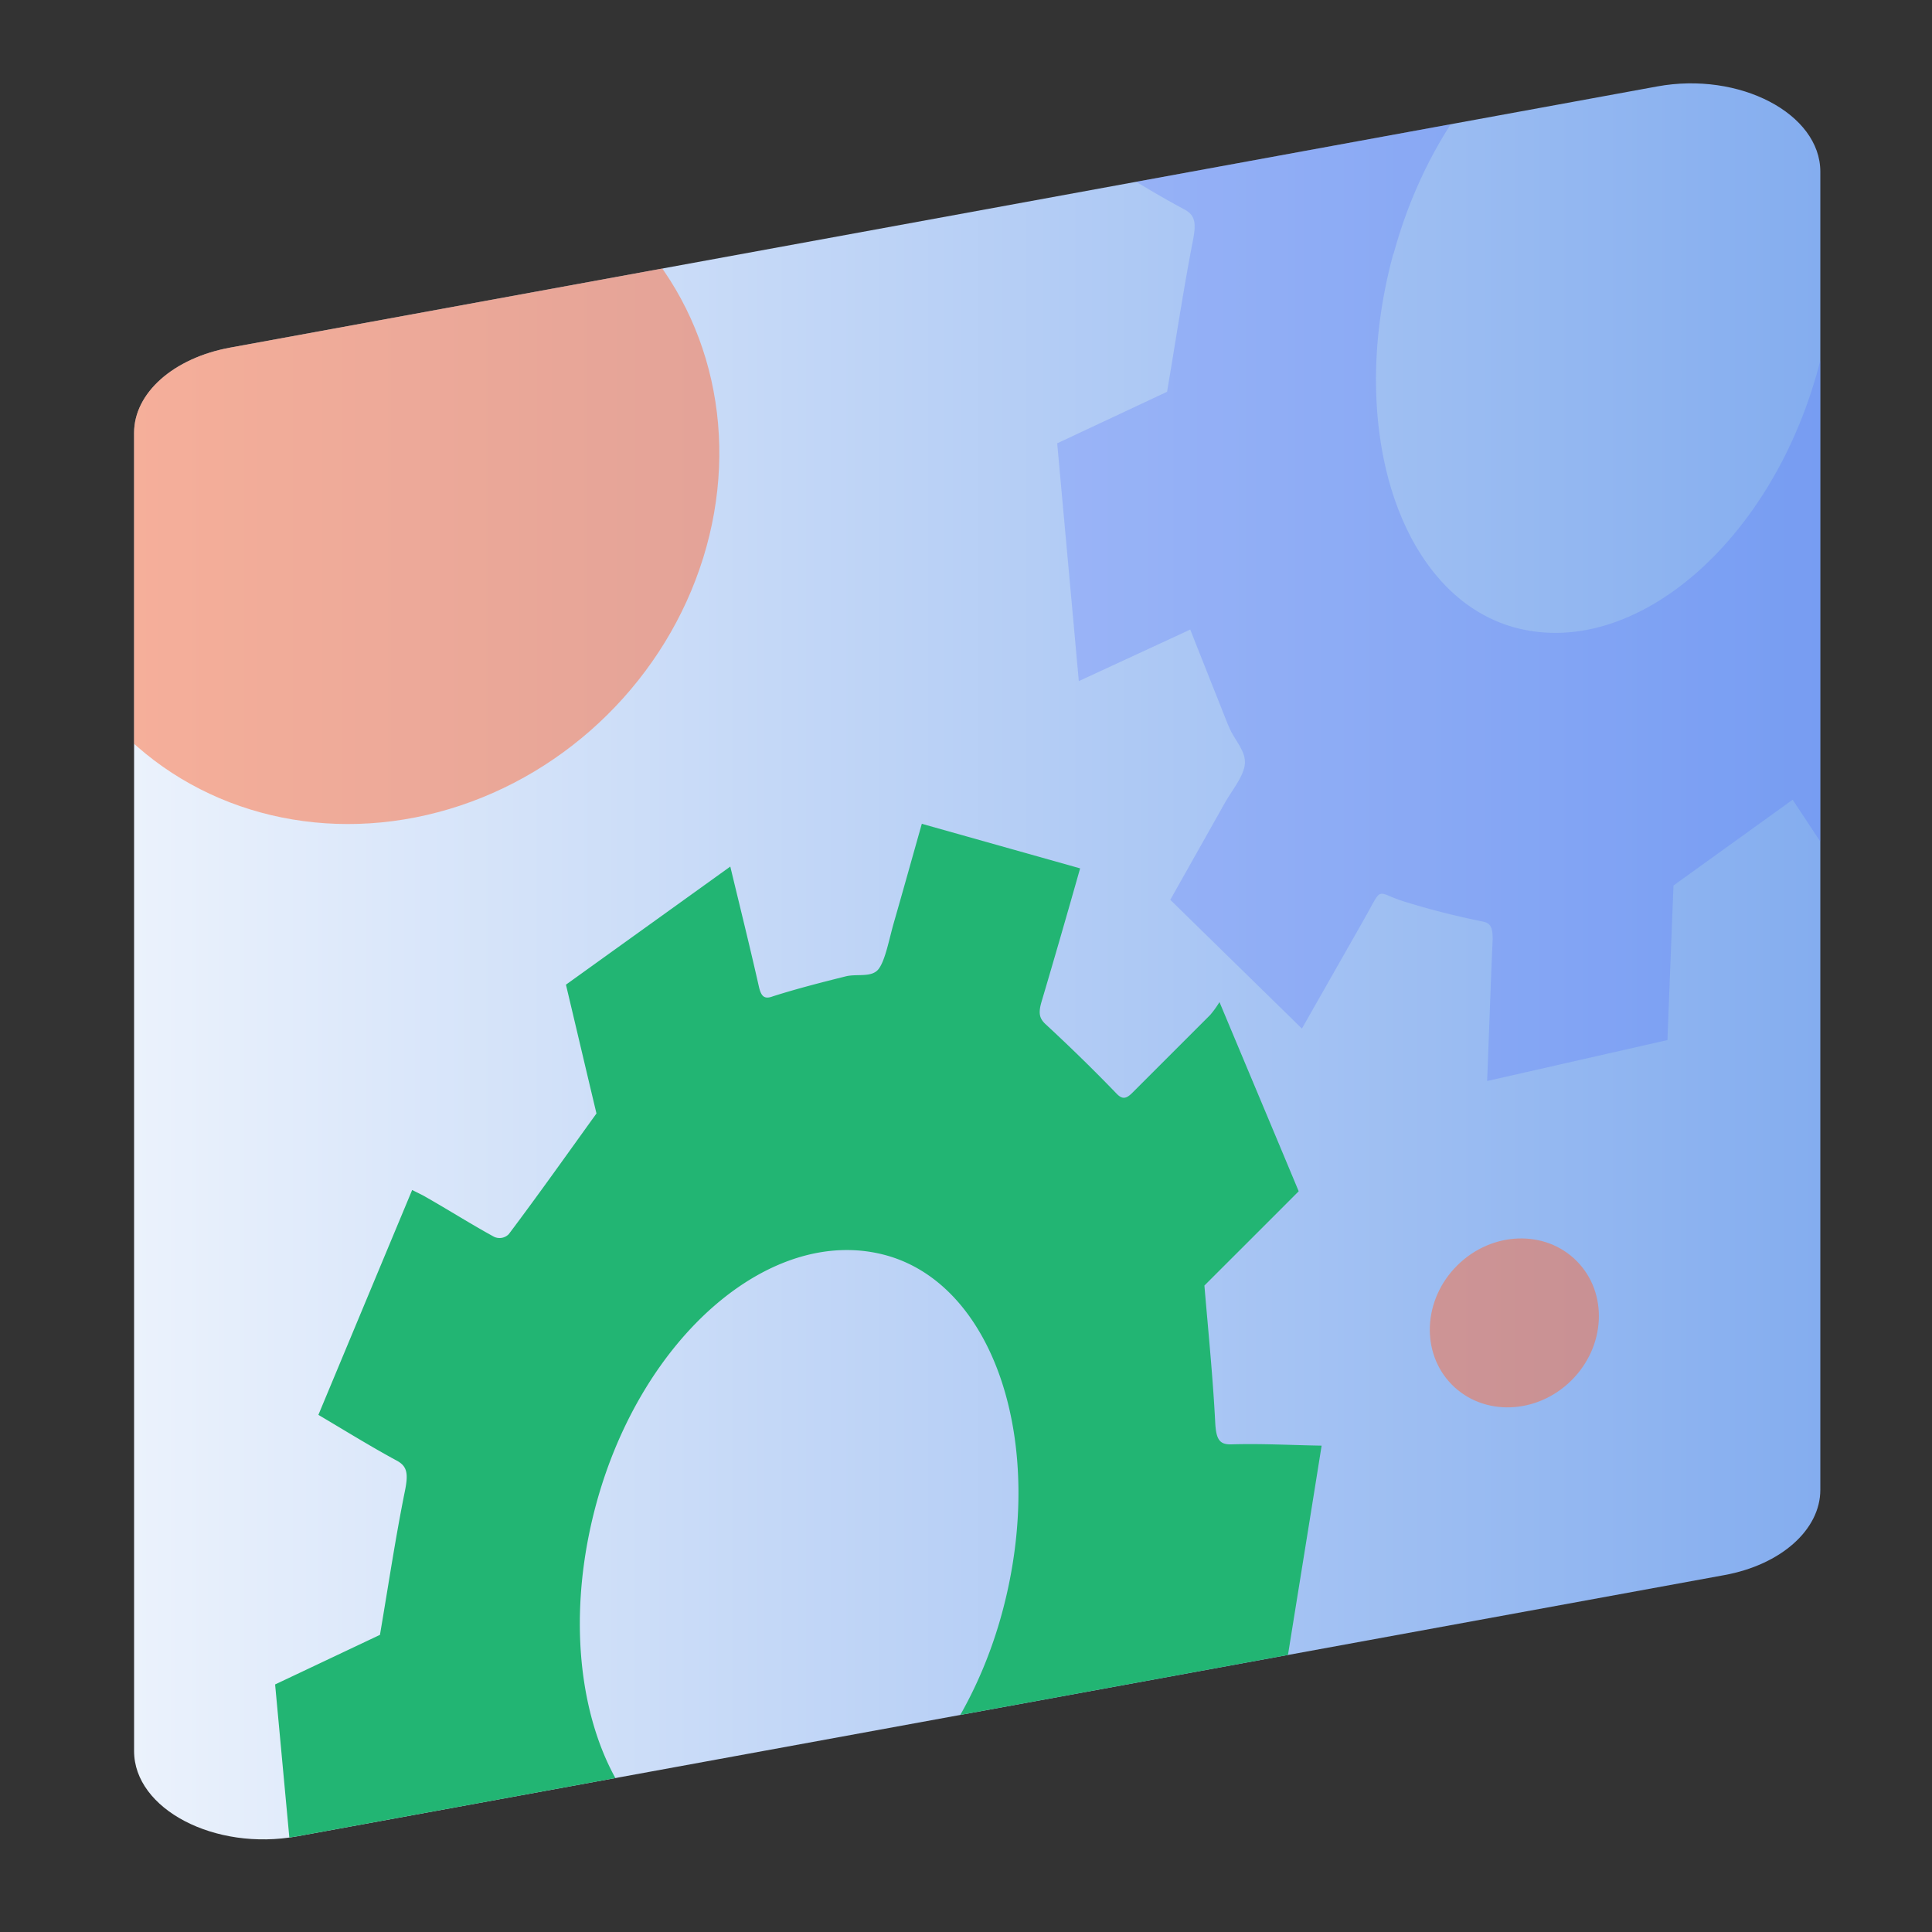 <svg id="Layer_1" data-name="Layer 1" xmlns="http://www.w3.org/2000/svg" xmlns:xlink="http://www.w3.org/1999/xlink" viewBox="0 0 150 150"><rect x="0" y="0" width="150" height="150" fill="#333333" stroke="none"/><defs><style>.cls-1{fill:none;}.cls-2{fill:url(#linear-gradient);}.cls-3{fill:#ff6d38;opacity:0.5;}.cls-4{clip-path:url(#clip-path);}.cls-5{fill:#22b573;}.cls-6{fill:#536dfe;opacity:0.25;}</style><linearGradient id="linear-gradient" x1="10.41" y1="74.64" x2="141.33" y2="74.64" gradientUnits="userSpaceOnUse"><stop offset="0" stop-color="#ebf2fc"/><stop offset="1" stop-color="#84adef"/></linearGradient><clipPath id="clip-path"><path class="cls-1" d="M133.88,122.29,23.07,142.57c-6.39,1.17-12.66-2.11-12.66-6.62V33.61c0-3.1,3.05-5.81,7.45-6.62L128.67,6.71c6.38-1.17,12.66,2.11,12.66,6.62V115.67C141.33,118.77,138.27,121.49,133.88,122.29Z"/></clipPath></defs><path class="cls-2" d="M133.88,122.29,23.07,142.57c-6.39,1.17-12.66-2.11-12.66-6.62V33.61c0-3.1,3.05-5.81,7.45-6.62L128.67,6.71c6.38-1.17,12.66,2.11,12.66,6.62V115.67C141.33,118.77,138.27,121.49,133.88,122.29Z"/><ellipse class="cls-3" cx="117.58" cy="102.72" rx="6.82" ry="6.29" transform="translate(-38.26 112.32) rotate(-44.67)"/><g class="cls-4"><path class="cls-5" d="M75.89,157.19l-8.84,6.36Q66.84,169,66.6,175l-13.33,3c.14-3.62.25-7.05.41-10.49,0-.86-.14-1.2-.76-1.33A52.22,52.22,0,0,1,47,164.68c-2.09-.68-1.38-1.17-3,1.6-1.49,2.59-3,5.19-4.49,7.87l-9.75-9.54,4-7.15c.54-1,1.42-2,1.5-2.92s-.68-1.68-1.07-2.51c-.08-.19-.17-.37-.24-.56-.91-2.27-1.81-4.54-2.74-6.88L23,148.43l-1.64-17.65,8.14-3.85c.67-3.94,1.21-7.57,1.94-11.18.27-1.34.18-1.91-.64-2.35-2-1.08-4-2.32-6.08-3.55L32,92.39c.45.23.76.37,1.05.54,1.76,1,3.51,2.11,5.3,3.09a1,1,0,0,0,1.15-.2c2.26-3,4.46-6.11,6.81-9.37-.74-3.1-1.54-6.51-2.37-10l12.76-9.17c.76,3.16,1.52,6.22,2.22,9.32.18.8.45,1,1.1.75,1.89-.6,3.78-1.08,5.66-1.55.87-.21,2,.12,2.53-.56s.83-2.37,1.19-3.61c.73-2.54,1.44-5.09,2.17-7.67l12.29,3.46c-1,3.53-2,7-3,10.37-.26.89-.15,1.29.32,1.73,1.88,1.74,3.72,3.53,5.52,5.4.45.46.75.4,1.26-.12,2-2,4-4,6-6a7.62,7.62,0,0,0,.72-1c2.15,5.14,4.14,9.87,6.15,14.69-2.56,2.57-5,5-7.32,7.32.31,3.68.66,7.13.84,10.65.07,1.28.32,1.71,1.26,1.68,2.32-.07,4.62.06,7,.1-1,6.29-2,12.41-3,18.67-.52,0-1,0-1.46,0-1.95,0-3.9,0-5.83-.15-.71,0-1,.32-1.41,1.3-1,2.71-2,5.42-3.2,8.05s-1.26,2.69,0,4.66l3.73,5.72L80.87,164.72C79.1,162,77.43,159.53,75.89,157.19ZM46.3,116.73c-3.57,13.11.58,25.59,9.23,27.75,8.82,2.21,18.86-6.52,22.3-19.37,3.5-13.06-.65-25.51-9.23-27.7C59.79,95.16,49.83,103.79,46.3,116.73Z"/><path class="cls-6" d="M139.18,62.09l-9.25,6.66q-.23,5.76-.47,12l-14,3.18c.15-3.78.27-7.38.43-11,0-.91-.14-1.26-.8-1.39a60.12,60.12,0,0,1-6.21-1.59c-2.19-.72-1.45-1.23-3.11,1.66l-4.69,8.25-10.22-10,4.22-7.49c.56-1,1.49-2.1,1.57-3.06s-.71-1.76-1.12-2.63c-.09-.19-.18-.39-.26-.59-.94-2.37-1.89-4.75-2.86-7.21l-8.65,4L82.08,34.42l8.53-4c.7-4.13,1.27-7.93,2-11.71.28-1.4.19-2-.67-2.46-2.13-1.13-4.19-2.43-6.37-3.72C88.17,6.32,90.67.29,93.19-5.79c.48.24.8.38,1.1.56C96.14-4.14,98-3,99.84-2a1.1,1.1,0,0,0,1.21-.2c2.36-3.16,4.67-6.41,7.13-9.82-.77-3.25-1.61-6.82-2.48-10.47l13.37-9.61c.79,3.31,1.59,6.51,2.32,9.76.19.84.47,1,1.15.78,2-.62,4-1.12,5.94-1.61.9-.23,2,.12,2.64-.59s.87-2.48,1.25-3.79c.76-2.66,1.51-5.33,2.27-8l12.87,3.62c-1,3.69-2,7.28-3.09,10.86-.27.92-.16,1.35.34,1.81,2,1.82,3.89,3.69,5.77,5.65.47.49.78.43,1.32-.12,2.08-2.12,4.18-4.18,6.27-6.29a7.41,7.41,0,0,0,.76-1c2.25,5.38,4.33,10.34,6.45,15.39L157.66,2c.32,3.85.69,7.47.88,11.16.07,1.34.33,1.78,1.31,1.76,2.44-.07,4.84.06,7.37.11-1.05,6.58-2.07,13-3.12,19.55-.55,0-1,.05-1.54.05-2,0-4.08-.05-6.1-.15-.74,0-1.1.33-1.48,1.35-1,2.85-2.14,5.69-3.35,8.44s-1.32,2.81,0,4.88l3.91,6L144.41,70Zm-31-42.39c-3.75,13.74.6,26.81,9.66,29.08,9.24,2.31,19.76-6.84,23.36-20.3,3.66-13.68-.68-26.71-9.67-29C122.33-2.89,111.89,6.15,108.2,19.7Z"/><ellipse class="cls-3" cx="29.14" cy="37.29" rx="27.74" ry="25.61" transform="translate(-17.8 31.26) rotate(-44.67)"/></g></svg>